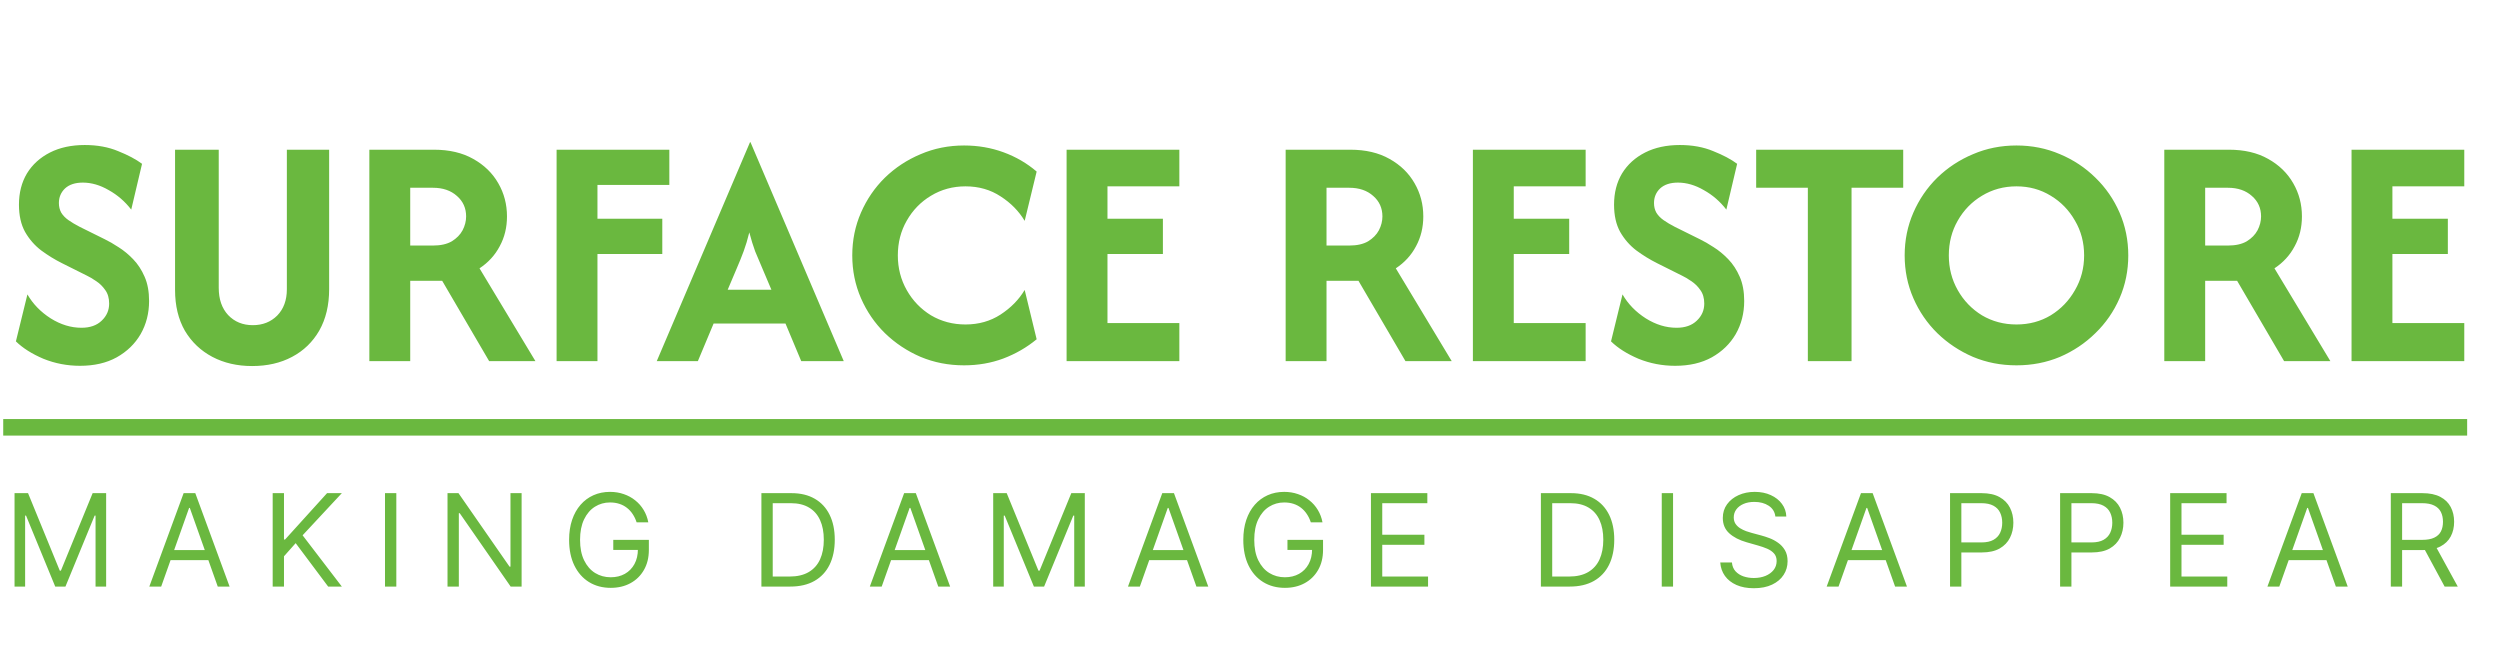<svg width="180" height="47" viewBox="0 0 180 47" fill="none" xmlns="http://www.w3.org/2000/svg">
    <path
        d="M5.762 26.338C4.838 26.338 3.958 26.169 3.124 25.831C2.301 25.481 1.641 25.064 1.145 24.579L1.974 21.197C2.369 21.885 2.927 22.46 3.648 22.922C4.37 23.373 5.108 23.599 5.864 23.599C6.484 23.599 6.969 23.429 7.318 23.091C7.679 22.753 7.859 22.341 7.859 21.857C7.859 21.462 7.764 21.135 7.572 20.876C7.391 20.616 7.172 20.402 6.912 20.233C6.664 20.064 6.444 19.934 6.253 19.844L4.46 18.948C3.941 18.688 3.445 18.384 2.972 18.034C2.498 17.674 2.109 17.228 1.805 16.698C1.512 16.168 1.365 15.514 1.365 14.736C1.365 13.88 1.557 13.13 1.94 12.487C2.335 11.844 2.887 11.343 3.597 10.982C4.308 10.621 5.142 10.441 6.1 10.441C7.002 10.441 7.803 10.587 8.502 10.88C9.212 11.162 9.787 11.467 10.227 11.794L9.449 15.092C8.998 14.505 8.457 14.037 7.826 13.688C7.205 13.327 6.585 13.147 5.965 13.147C5.413 13.147 4.984 13.288 4.68 13.569C4.387 13.851 4.24 14.201 4.24 14.618C4.24 14.877 4.297 15.108 4.409 15.312C4.533 15.514 4.708 15.695 4.934 15.853C5.159 16.011 5.424 16.168 5.728 16.326L7.538 17.223C7.842 17.369 8.175 17.561 8.536 17.798C8.897 18.023 9.246 18.311 9.584 18.66C9.923 19.01 10.199 19.432 10.413 19.928C10.627 20.413 10.734 20.994 10.734 21.671C10.734 22.55 10.531 23.345 10.126 24.055C9.72 24.754 9.145 25.312 8.401 25.729C7.668 26.135 6.788 26.338 5.762 26.338ZM18.151 26.355C17.08 26.355 16.127 26.135 15.293 25.696C14.459 25.256 13.799 24.63 13.314 23.818C12.841 22.995 12.604 22.014 12.604 20.876V10.779H15.749V20.723C15.749 21.546 15.975 22.2 16.426 22.685C16.888 23.17 17.48 23.412 18.202 23.412C18.912 23.412 19.498 23.181 19.961 22.719C20.423 22.245 20.654 21.614 20.654 20.825V10.779H23.698V20.825C23.698 21.975 23.461 22.967 22.988 23.801C22.514 24.625 21.86 25.256 21.026 25.696C20.203 26.135 19.245 26.355 18.151 26.355ZM26.593 26V10.779H31.244C32.349 10.779 33.29 10.999 34.068 11.439C34.857 11.878 35.461 12.465 35.878 13.197C36.295 13.919 36.503 14.714 36.503 15.582C36.503 16.371 36.329 17.087 35.979 17.73C35.641 18.373 35.156 18.902 34.525 19.32L38.55 26H35.218L31.836 20.216H29.536V26H26.593ZM29.536 17.679H31.176C31.729 17.679 32.179 17.578 32.529 17.375C32.879 17.16 33.138 16.896 33.307 16.58C33.476 16.253 33.561 15.92 33.561 15.582C33.561 14.985 33.341 14.494 32.901 14.111C32.461 13.716 31.886 13.519 31.176 13.519H29.536V17.679ZM40.075 26V10.779H48.192V13.316H43.017V15.751H47.685V18.288H43.017V26H40.075ZM47.287 26L54.001 10.238H54.035L60.749 26H57.688L56.555 23.294H51.38L50.247 26H47.287ZM52.395 20.859H55.54L54.881 19.303C54.7 18.886 54.531 18.485 54.373 18.102C54.227 17.707 54.086 17.251 53.95 16.732C53.827 17.239 53.691 17.69 53.545 18.085C53.398 18.48 53.235 18.886 53.054 19.303L52.395 20.859ZM69.414 26.304C68.297 26.304 67.254 26.102 66.285 25.696C65.315 25.278 64.458 24.709 63.714 23.987C62.981 23.266 62.406 22.426 61.989 21.468C61.572 20.509 61.363 19.483 61.363 18.39C61.363 17.296 61.572 16.27 61.989 15.312C62.406 14.353 62.981 13.513 63.714 12.791C64.458 12.07 65.315 11.506 66.285 11.1C67.254 10.683 68.297 10.475 69.414 10.475C70.417 10.475 71.364 10.638 72.255 10.965C73.146 11.292 73.941 11.754 74.639 12.352L73.777 15.903C73.36 15.204 72.785 14.618 72.052 14.145C71.319 13.66 70.473 13.417 69.515 13.417C68.602 13.417 67.773 13.643 67.029 14.094C66.296 14.534 65.716 15.131 65.287 15.886C64.859 16.631 64.644 17.465 64.644 18.39C64.644 19.303 64.859 20.137 65.287 20.892C65.716 21.648 66.296 22.251 67.029 22.702C67.773 23.142 68.602 23.362 69.515 23.362C70.462 23.362 71.302 23.125 72.035 22.651C72.779 22.167 73.36 21.575 73.777 20.876L74.639 24.427C73.929 25.014 73.129 25.476 72.238 25.814C71.359 26.141 70.417 26.304 69.414 26.304ZM76.795 26V10.779H84.913V13.417H79.738V15.751H83.729V18.288H79.738V23.26H84.913V26H76.795ZM92.567 26V10.779H97.217C98.322 10.779 99.264 10.999 100.042 11.439C100.831 11.878 101.434 12.465 101.851 13.197C102.268 13.919 102.477 14.714 102.477 15.582C102.477 16.371 102.302 17.087 101.953 17.73C101.615 18.373 101.13 18.902 100.498 19.32L104.523 26H101.192L97.809 20.216H95.509V26H92.567ZM95.509 17.679H97.15C97.702 17.679 98.153 17.578 98.503 17.375C98.852 17.16 99.112 16.896 99.281 16.58C99.45 16.253 99.534 15.92 99.534 15.582C99.534 14.985 99.314 14.494 98.875 14.111C98.435 13.716 97.86 13.519 97.15 13.519H95.509V17.679ZM106.048 26V10.779H114.166V13.417H108.991V15.751H112.982V18.288H108.991V23.26H114.166V26H106.048ZM120.61 26.338C119.685 26.338 118.806 26.169 117.971 25.831C117.148 25.481 116.489 25.064 115.993 24.579L116.821 21.197C117.216 21.885 117.774 22.46 118.496 22.922C119.217 23.373 119.956 23.599 120.711 23.599C121.331 23.599 121.816 23.429 122.166 23.091C122.526 22.753 122.707 22.341 122.707 21.857C122.707 21.462 122.611 21.135 122.419 20.876C122.239 20.616 122.019 20.402 121.76 20.233C121.512 20.064 121.292 19.934 121.1 19.844L119.307 18.948C118.789 18.688 118.293 18.384 117.819 18.034C117.346 17.674 116.957 17.228 116.652 16.698C116.359 16.168 116.212 15.514 116.212 14.736C116.212 13.88 116.404 13.13 116.787 12.487C117.182 11.844 117.735 11.343 118.445 10.982C119.155 10.621 119.99 10.441 120.948 10.441C121.85 10.441 122.65 10.587 123.349 10.88C124.06 11.162 124.635 11.467 125.074 11.794L124.297 15.092C123.846 14.505 123.304 14.037 122.673 13.688C122.053 13.327 121.433 13.147 120.813 13.147C120.26 13.147 119.832 13.288 119.527 13.569C119.234 13.851 119.088 14.201 119.088 14.618C119.088 14.877 119.144 15.108 119.257 15.312C119.381 15.514 119.555 15.695 119.781 15.853C120.006 16.011 120.271 16.168 120.576 16.326L122.385 17.223C122.69 17.369 123.022 17.561 123.383 17.798C123.744 18.023 124.094 18.311 124.432 18.66C124.77 19.01 125.046 19.432 125.261 19.928C125.475 20.413 125.582 20.994 125.582 21.671C125.582 22.55 125.379 23.345 124.973 24.055C124.567 24.754 123.992 25.312 123.248 25.729C122.515 26.135 121.636 26.338 120.61 26.338ZM126.444 13.519V10.779H137.031V13.519H133.311V26H130.165V13.519H126.444ZM145.186 26.304C144.07 26.304 143.027 26.102 142.057 25.696C141.087 25.278 140.23 24.709 139.486 23.987C138.753 23.266 138.178 22.426 137.761 21.468C137.344 20.509 137.136 19.483 137.136 18.39C137.136 17.296 137.344 16.27 137.761 15.312C138.178 14.353 138.753 13.513 139.486 12.791C140.23 12.07 141.087 11.506 142.057 11.1C143.027 10.683 144.07 10.475 145.186 10.475C146.302 10.475 147.345 10.683 148.315 11.1C149.284 11.506 150.135 12.07 150.868 12.791C151.612 13.513 152.193 14.353 152.61 15.312C153.027 16.27 153.236 17.296 153.236 18.39C153.236 19.483 153.027 20.509 152.61 21.468C152.193 22.426 151.612 23.266 150.868 23.987C150.135 24.709 149.284 25.278 148.315 25.696C147.345 26.102 146.302 26.304 145.186 26.304ZM145.186 23.362C146.099 23.362 146.922 23.142 147.655 22.702C148.388 22.251 148.968 21.648 149.397 20.892C149.837 20.137 150.057 19.303 150.057 18.39C150.057 17.465 149.837 16.631 149.397 15.886C148.968 15.131 148.388 14.534 147.655 14.094C146.922 13.643 146.099 13.417 145.186 13.417C144.273 13.417 143.444 13.643 142.7 14.094C141.967 14.534 141.386 15.131 140.958 15.886C140.529 16.631 140.315 17.465 140.315 18.39C140.315 19.303 140.529 20.137 140.958 20.892C141.386 21.648 141.967 22.251 142.7 22.702C143.444 23.142 144.273 23.362 145.186 23.362ZM155.829 26V10.779H160.48C161.585 10.779 162.526 10.999 163.304 11.439C164.093 11.878 164.697 12.465 165.114 13.197C165.531 13.919 165.739 14.714 165.739 15.582C165.739 16.371 165.565 17.087 165.215 17.73C164.877 18.373 164.392 18.902 163.761 19.32L167.786 26H164.454L161.072 20.216H158.772V26H155.829ZM158.772 17.679H160.412C160.965 17.679 161.416 17.578 161.765 17.375C162.115 17.16 162.374 16.896 162.543 16.58C162.712 16.253 162.797 15.92 162.797 15.582C162.797 14.985 162.577 14.494 162.137 14.111C161.697 13.716 161.122 13.519 160.412 13.519H158.772V17.679ZM169.311 26V10.779H177.428V13.417H172.253V15.751H176.245V18.288H172.253V23.26H177.428V26H169.311Z"
        fill="#6AB83F" />
    <path
        d="M1.047 35.507H2.019L4.305 41.09H4.384L6.67 35.507H7.642V42.233H6.88V37.123H6.814L4.712 42.233H3.976L1.874 37.123H1.809V42.233H1.047V35.507ZM11.605 42.233H10.751L13.221 35.507H14.061L16.531 42.233H15.678L13.667 36.571H13.615L11.605 42.233ZM11.92 39.606H15.362V40.328H11.92V39.606ZM19.633 42.233V35.507H20.447V38.844H20.526L23.548 35.507H24.612L21.787 38.541L24.612 42.233H23.627L21.288 39.106L20.447 40.052V42.233H19.633ZM28.535 35.507V42.233H27.72V35.507H28.535ZM37.556 35.507V42.233H36.767L33.102 36.952H33.036V42.233H32.221V35.507H33.01L36.688 40.801H36.754V35.507H37.556ZM45.837 37.609C45.765 37.388 45.67 37.189 45.552 37.014C45.435 36.837 45.297 36.686 45.134 36.561C44.975 36.436 44.793 36.341 44.589 36.275C44.386 36.209 44.162 36.177 43.919 36.177C43.521 36.177 43.158 36.28 42.832 36.485C42.506 36.691 42.246 36.995 42.053 37.395C41.861 37.796 41.764 38.288 41.764 38.87C41.764 39.453 41.862 39.944 42.057 40.345C42.252 40.745 42.516 41.049 42.848 41.255C43.181 41.46 43.556 41.563 43.972 41.563C44.357 41.563 44.697 41.481 44.99 41.317C45.285 41.151 45.515 40.916 45.68 40.614C45.846 40.31 45.929 39.952 45.929 39.54L46.179 39.593H44.156V38.87H46.718V39.593C46.718 40.147 46.599 40.628 46.363 41.038C46.129 41.447 45.804 41.765 45.391 41.99C44.979 42.214 44.506 42.325 43.972 42.325C43.376 42.325 42.853 42.185 42.402 41.905C41.953 41.625 41.602 41.226 41.351 40.709C41.101 40.193 40.976 39.58 40.976 38.87C40.976 38.338 41.047 37.859 41.19 37.435C41.334 37.008 41.538 36.644 41.801 36.344C42.063 36.044 42.374 35.814 42.733 35.654C43.093 35.495 43.488 35.415 43.919 35.415C44.274 35.415 44.605 35.468 44.911 35.576C45.22 35.681 45.495 35.831 45.736 36.026C45.979 36.218 46.181 36.449 46.343 36.719C46.505 36.986 46.617 37.282 46.678 37.609H45.837ZM56.897 42.233H54.821V35.507H56.989C57.641 35.507 58.2 35.641 58.664 35.911C59.128 36.178 59.484 36.562 59.731 37.063C59.979 37.563 60.103 38.16 60.103 38.857C60.103 39.558 59.978 40.161 59.728 40.667C59.479 41.17 59.115 41.558 58.638 41.829C58.16 42.099 57.58 42.233 56.897 42.233ZM55.636 41.511H56.844C57.401 41.511 57.861 41.404 58.227 41.189C58.593 40.974 58.865 40.669 59.045 40.273C59.225 39.876 59.314 39.404 59.314 38.857C59.314 38.314 59.226 37.846 59.048 37.454C58.871 37.06 58.606 36.758 58.254 36.548C57.901 36.335 57.462 36.229 56.936 36.229H55.636V41.511ZM63.482 42.233H62.628L65.098 35.507H65.939L68.409 42.233H67.555L65.545 36.571H65.493L63.482 42.233ZM63.798 39.606H67.24V40.328H63.798V39.606ZM71.51 35.507H72.483L74.769 41.09H74.848L77.134 35.507H78.106V42.233H77.344V37.123H77.278L75.176 42.233H74.44L72.338 37.123H72.272V42.233H71.51V35.507ZM82.069 42.233H81.215L83.684 35.507H84.525L86.995 42.233H86.141L84.131 36.571H84.079L82.069 42.233ZM82.384 39.606H85.826V40.328H82.384V39.606ZM94.379 37.609C94.307 37.388 94.211 37.189 94.093 37.014C93.977 36.837 93.838 36.686 93.676 36.561C93.516 36.436 93.334 36.341 93.131 36.275C92.927 36.209 92.704 36.177 92.461 36.177C92.062 36.177 91.7 36.28 91.374 36.485C91.047 36.691 90.788 36.995 90.595 37.395C90.402 37.796 90.306 38.288 90.306 38.87C90.306 39.453 90.403 39.944 90.598 40.345C90.793 40.745 91.057 41.049 91.39 41.255C91.723 41.46 92.097 41.563 92.513 41.563C92.899 41.563 93.238 41.481 93.531 41.317C93.827 41.151 94.057 40.916 94.221 40.614C94.388 40.31 94.471 39.952 94.471 39.54L94.721 39.593H92.697V38.87H95.259V39.593C95.259 40.147 95.141 40.628 94.904 41.038C94.67 41.447 94.346 41.765 93.932 41.99C93.521 42.214 93.048 42.325 92.513 42.325C91.918 42.325 91.394 42.185 90.943 41.905C90.494 41.625 90.144 41.226 89.892 40.709C89.643 40.193 89.518 39.58 89.518 38.87C89.518 38.338 89.589 37.859 89.731 37.435C89.876 37.008 90.079 36.644 90.342 36.344C90.605 36.044 90.916 35.814 91.275 35.654C91.634 35.495 92.029 35.415 92.461 35.415C92.816 35.415 93.146 35.468 93.453 35.576C93.761 35.681 94.036 35.831 94.277 36.026C94.52 36.218 94.723 36.449 94.885 36.719C95.047 36.986 95.159 37.282 95.22 37.609H94.379ZM98.708 42.233V35.507H102.768V36.229H99.522V38.502H102.557V39.225H99.522V41.511H102.82V42.233H98.708ZM113.02 42.233H110.944V35.507H113.112C113.764 35.507 114.323 35.641 114.787 35.911C115.251 36.178 115.607 36.562 115.855 37.063C116.102 37.563 116.226 38.16 116.226 38.857C116.226 39.558 116.101 40.161 115.851 40.667C115.602 41.17 115.238 41.558 114.761 41.829C114.283 42.099 113.703 42.233 113.02 42.233ZM111.759 41.511H112.967C113.524 41.511 113.985 41.404 114.35 41.189C114.716 40.974 114.989 40.669 115.168 40.273C115.348 39.876 115.437 39.404 115.437 38.857C115.437 38.314 115.349 37.846 115.171 37.454C114.994 37.06 114.729 36.758 114.377 36.548C114.024 36.335 113.585 36.229 113.059 36.229H111.759V41.511ZM120.46 35.507V42.233H119.646V35.507H120.46ZM127.826 37.188C127.786 36.855 127.626 36.597 127.346 36.413C127.066 36.229 126.722 36.137 126.315 36.137C126.017 36.137 125.756 36.185 125.533 36.282C125.312 36.378 125.139 36.511 125.014 36.679C124.891 36.848 124.83 37.039 124.83 37.254C124.83 37.434 124.873 37.588 124.958 37.717C125.046 37.844 125.157 37.95 125.293 38.036C125.429 38.119 125.571 38.188 125.72 38.243C125.869 38.295 126.006 38.338 126.131 38.371L126.814 38.555C126.989 38.601 127.184 38.664 127.399 38.745C127.615 38.826 127.822 38.937 128.019 39.077C128.219 39.215 128.383 39.392 128.512 39.609C128.641 39.826 128.706 40.092 128.706 40.407C128.706 40.771 128.611 41.099 128.42 41.392C128.232 41.686 127.956 41.919 127.592 42.092C127.231 42.265 126.792 42.352 126.275 42.352C125.794 42.352 125.376 42.274 125.024 42.118C124.674 41.963 124.398 41.746 124.196 41.468C123.997 41.19 123.884 40.867 123.858 40.499H124.699C124.721 40.753 124.806 40.963 124.955 41.13C125.106 41.294 125.297 41.417 125.526 41.498C125.759 41.577 126.008 41.616 126.275 41.616C126.586 41.616 126.865 41.566 127.113 41.465C127.36 41.362 127.556 41.22 127.701 41.038C127.845 40.854 127.918 40.639 127.918 40.394C127.918 40.171 127.855 39.989 127.73 39.849C127.606 39.709 127.441 39.595 127.238 39.507C127.034 39.42 126.814 39.343 126.578 39.277L125.75 39.041C125.224 38.89 124.808 38.674 124.502 38.394C124.195 38.113 124.042 37.747 124.042 37.293C124.042 36.917 124.144 36.588 124.347 36.308C124.553 36.026 124.829 35.807 125.175 35.651C125.523 35.493 125.912 35.415 126.341 35.415C126.775 35.415 127.16 35.492 127.497 35.648C127.834 35.801 128.102 36.011 128.299 36.279C128.498 36.546 128.603 36.849 128.614 37.188H127.826ZM132.375 42.233H131.521L133.991 35.507H134.831L137.301 42.233H136.447L134.437 36.571H134.385L132.375 42.233ZM132.69 39.606H136.132V40.328H132.69V39.606ZM140.403 42.233V35.507H142.676C143.203 35.507 143.635 35.602 143.97 35.792C144.307 35.981 144.557 36.236 144.719 36.558C144.881 36.88 144.962 37.239 144.962 37.635C144.962 38.031 144.881 38.392 144.719 38.716C144.559 39.04 144.311 39.298 143.976 39.491C143.641 39.681 143.212 39.776 142.689 39.776H141.06V39.054H142.663C143.024 39.054 143.314 38.992 143.533 38.867C143.752 38.742 143.911 38.573 144.009 38.361C144.11 38.146 144.16 37.904 144.16 37.635C144.16 37.366 144.11 37.125 144.009 36.912C143.911 36.7 143.751 36.534 143.53 36.413C143.308 36.291 143.015 36.229 142.649 36.229H141.217V42.233H140.403ZM148.327 42.233V35.507H150.6C151.128 35.507 151.559 35.602 151.894 35.792C152.232 35.981 152.481 36.236 152.643 36.558C152.805 36.88 152.886 37.239 152.886 37.635C152.886 38.031 152.805 38.392 152.643 38.716C152.483 39.04 152.236 39.298 151.901 39.491C151.566 39.681 151.137 39.776 150.613 39.776H148.984V39.054H150.587C150.948 39.054 151.239 38.992 151.458 38.867C151.677 38.742 151.835 38.573 151.934 38.361C152.035 38.146 152.085 37.904 152.085 37.635C152.085 37.366 152.035 37.125 151.934 36.912C151.835 36.7 151.675 36.534 151.454 36.413C151.233 36.291 150.94 36.229 150.574 36.229H149.142V42.233H148.327ZM156.252 42.233V35.507H160.312V36.229H157.067V38.502H160.102V39.225H157.067V41.511H160.364V42.233H156.252ZM164.109 42.233H163.255L165.725 35.507H166.566L169.036 42.233H168.182L166.172 36.571H166.12L164.109 42.233ZM164.425 39.606H167.867V40.328H164.425V39.606ZM172.138 42.233V35.507H174.41C174.936 35.507 175.367 35.596 175.705 35.776C176.042 35.953 176.291 36.197 176.453 36.508C176.616 36.819 176.697 37.173 176.697 37.569C176.697 37.966 176.616 38.317 176.453 38.624C176.291 38.93 176.043 39.171 175.708 39.346C175.373 39.519 174.945 39.606 174.424 39.606H172.584V38.87H174.397C174.756 38.87 175.046 38.817 175.264 38.712C175.486 38.607 175.645 38.458 175.744 38.266C175.845 38.071 175.895 37.839 175.895 37.569C175.895 37.3 175.845 37.065 175.744 36.863C175.643 36.662 175.482 36.506 175.261 36.397C175.04 36.285 174.748 36.229 174.384 36.229H172.952V42.233H172.138ZM175.304 39.212L176.959 42.233H176.013L174.384 39.212H175.304Z"
        fill="#6AB83F" />
    <line x1="0.232" y1="30.767" x2="177.635" y2="30.767" stroke="#6AB83F"
        stroke-width="1.191" />
</svg>